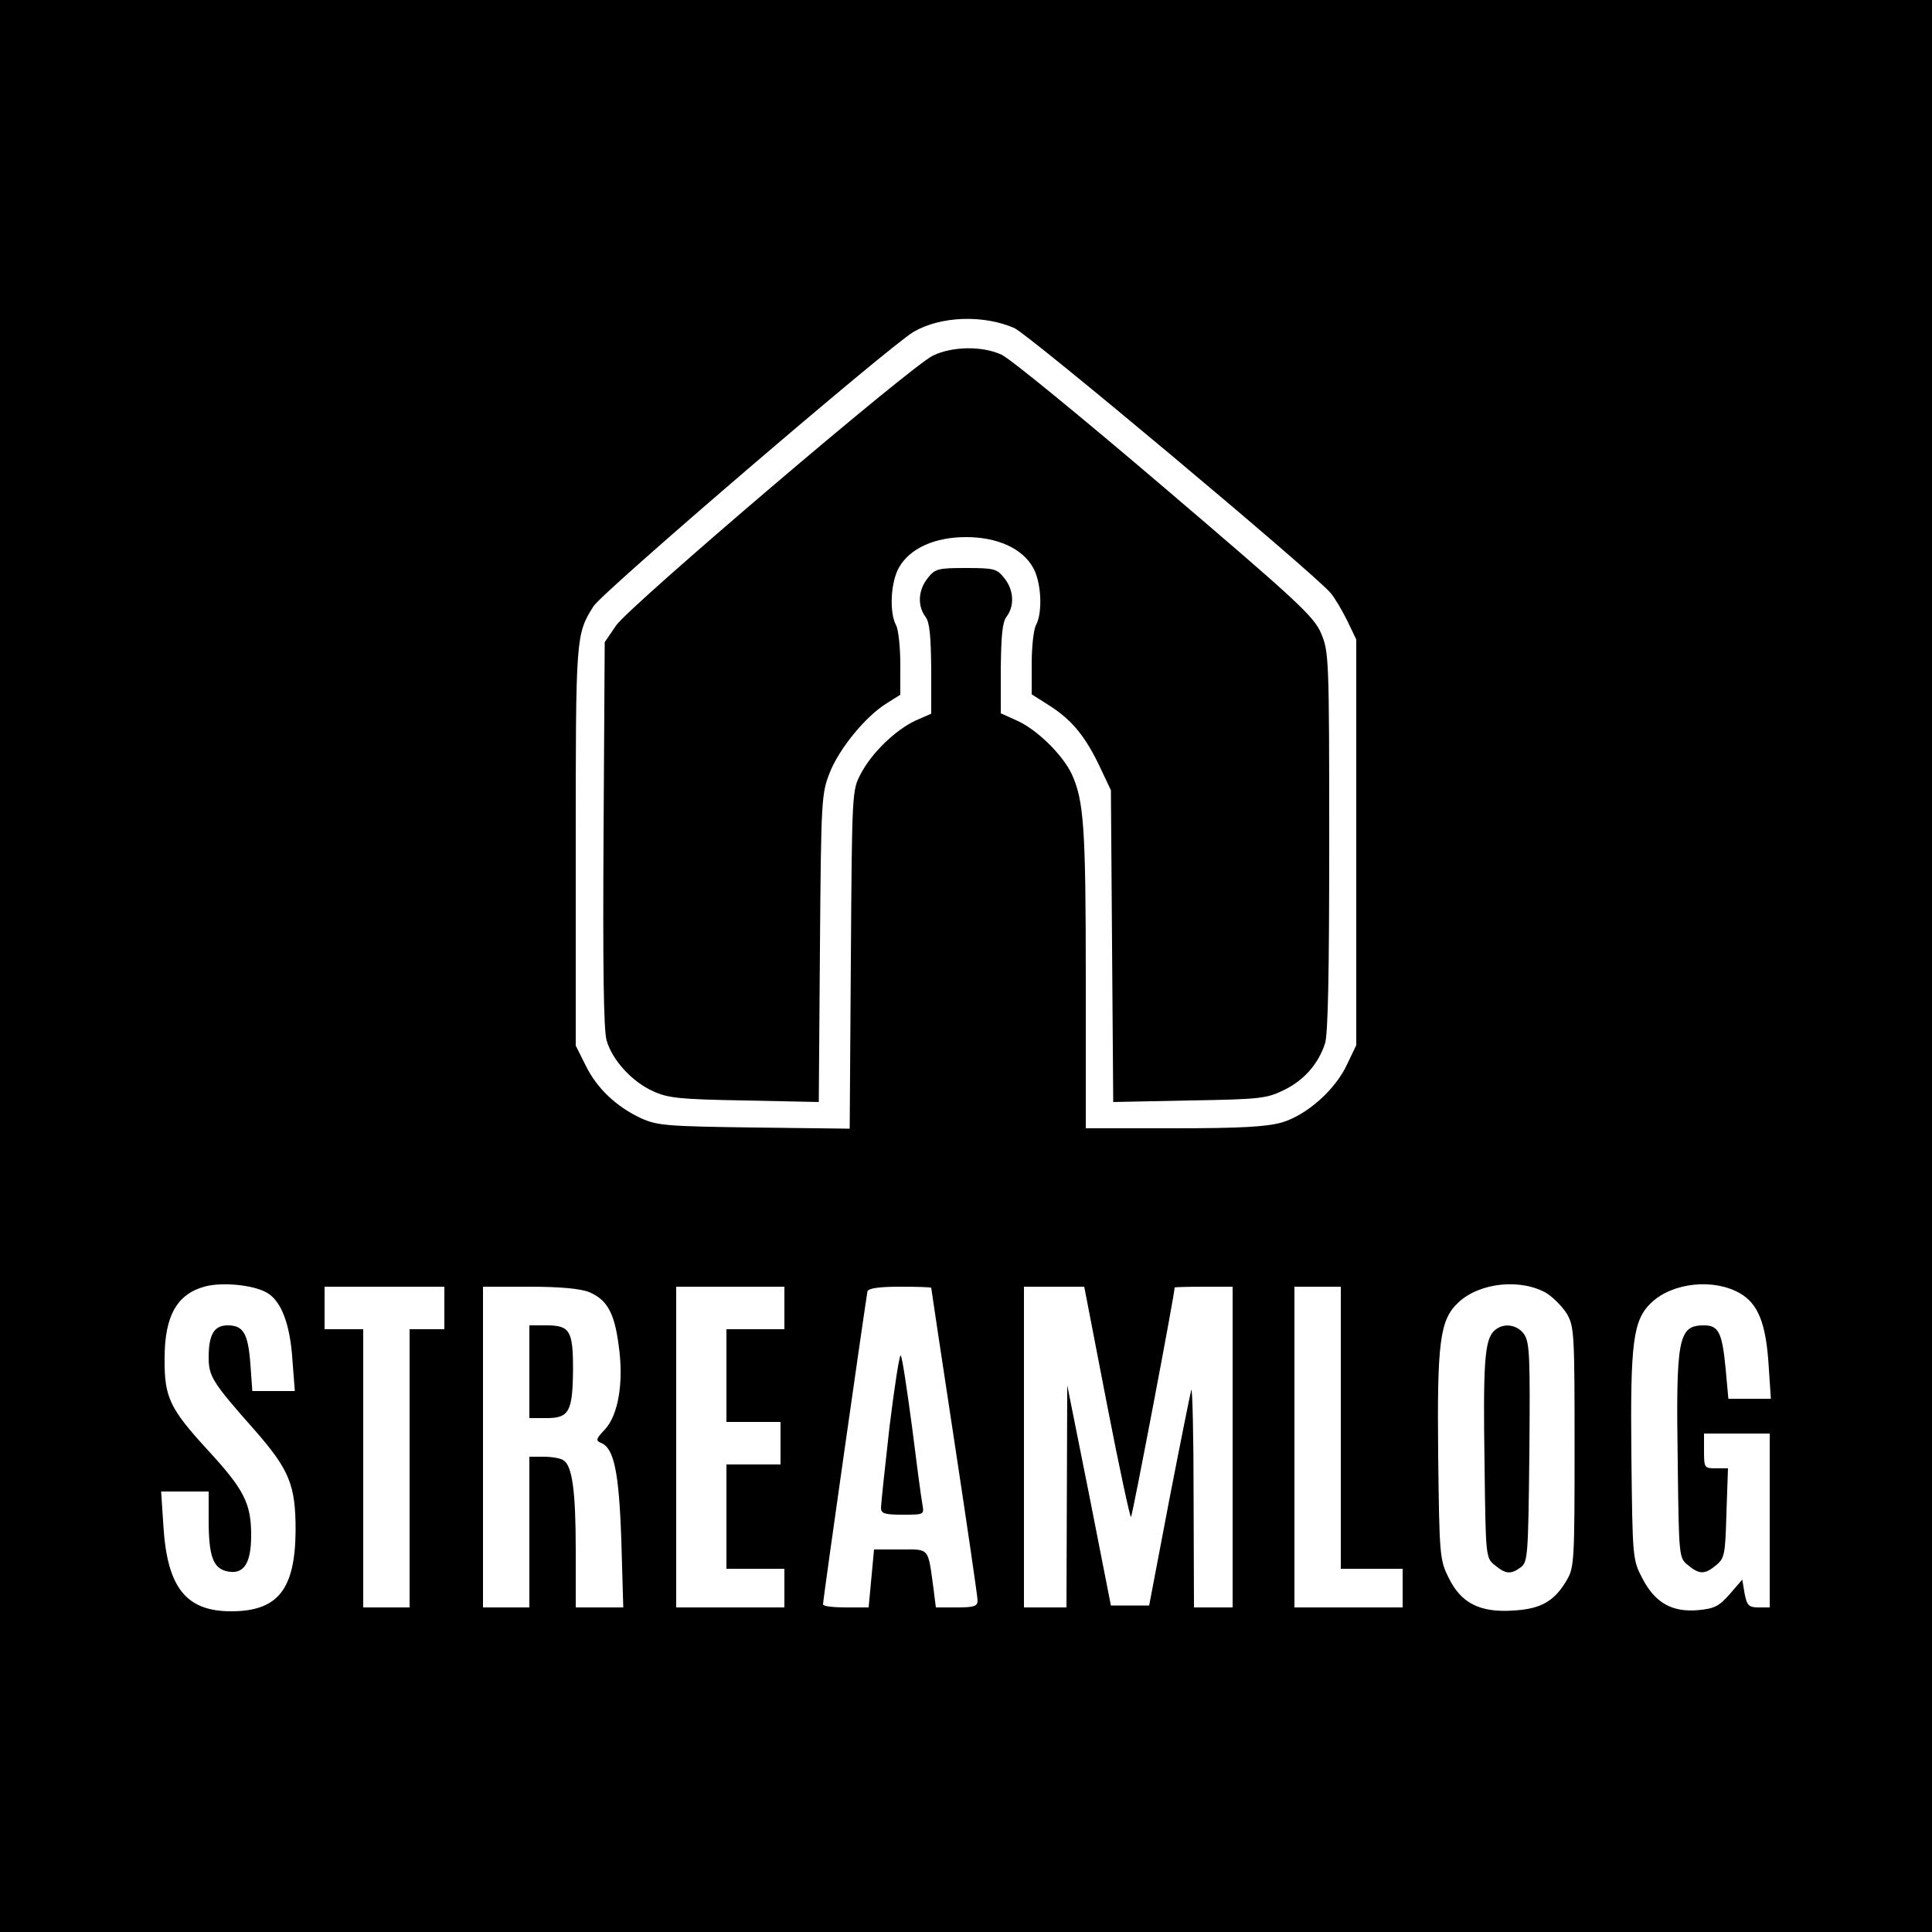 <?xml version="1.0" standalone="no"?>
<!DOCTYPE svg PUBLIC "-//W3C//DTD SVG 20010904//EN"
 "http://www.w3.org/TR/2001/REC-SVG-20010904/DTD/svg10.dtd">
<svg version="1.0" xmlns="http://www.w3.org/2000/svg"
 width="500pt" height="500pt" viewBox="0 0 500 500"
 preserveAspectRatio="xMidYMid meet">
<g transform="translate(0,500) scale(0.1,-0.1)"
fill="#000000" stroke="none">
<path d="M0 2500 l0 -2500 2500 0 2500 0 0 2500 0 2500 -2500 0 -2500 0 0
-2500z m2625 1651 c37 -16 775 -634 818 -685 10 -11 29 -43 43 -71 l24 -50 0
-525 0 -525 -24 -50 c-30 -65 -104 -131 -169 -150 -39 -11 -105 -15 -279 -15
l-228 0 0 389 c0 390 -5 461 -37 529 -24 50 -91 115 -141 137 l-42 19 0 115
c1 86 4 121 15 135 21 28 19 69 -6 100 -19 24 -26 26 -99 26 -73 0 -80 -2 -99
-26 -25 -31 -27 -72 -6 -100 11 -14 14 -49 15 -135 l0 -116 -41 -18 c-51 -24
-112 -82 -141 -137 -23 -43 -23 -46 -26 -481 l-3 -438 -247 3 c-226 3 -251 5
-293 24 -64 30 -114 77 -143 136 l-26 52 0 516 c0 543 0 548 46 621 23 37 764
672 828 710 70 41 181 45 261 10z m-1937 -2495 c39 -20 63 -81 69 -178 l6 -78
-55 0 -55 0 -5 70 c-6 79 -18 100 -59 100 -35 0 -49 -24 -49 -83 0 -49 10 -65
119 -188 90 -103 106 -142 106 -259 -1 -154 -46 -210 -167 -210 -116 0 -165
61 -175 219 l-6 91 62 0 61 0 0 -74 c0 -91 11 -123 45 -132 45 -11 65 18 65
93 0 82 -18 118 -113 221 -98 107 -112 136 -111 237 0 111 33 167 106 186 44
11 120 4 156 -15z m3315 -3 c17 -11 40 -34 52 -53 19 -33 20 -51 20 -345 0
-292 -1 -312 -20 -344 -32 -55 -67 -75 -138 -79 -87 -6 -136 19 -168 85 -23
46 -24 58 -27 316 -3 293 4 351 52 396 55 52 162 63 229 24z m500 0 c47 -27
67 -78 74 -183 l6 -90 -55 0 -55 0 -7 77 c-9 94 -18 113 -56 113 -67 0 -73
-32 -68 -359 3 -241 3 -243 27 -262 29 -24 43 -24 72 0 22 18 24 27 27 135 l4
116 -31 0 c-30 0 -31 1 -31 45 l0 45 85 0 85 0 0 -225 0 -225 -29 0 c-25 0
-30 5 -36 36 l-6 36 -32 -37 c-28 -32 -40 -38 -82 -42 -68 -6 -112 19 -145 83
-25 48 -25 53 -28 317 -3 293 4 351 52 396 55 52 161 63 229 24z m-3353 -38
l0 -55 -45 0 -45 0 0 -360 0 -360 -60 0 -60 0 0 360 0 360 -50 0 -50 0 0 55 0
55 155 0 155 0 0 -55z m375 41 c46 -20 65 -53 76 -137 14 -96 -1 -182 -36
-219 -22 -23 -24 -28 -10 -34 34 -13 47 -75 53 -253 l5 -173 -62 0 -61 0 0
148 c0 153 -9 219 -32 233 -7 5 -30 9 -50 9 l-38 0 0 -195 0 -195 -60 0 -60 0
0 415 0 415 120 0 c81 0 132 -5 155 -14z m505 -41 l0 -55 -75 0 -75 0 0 -120
0 -120 70 0 70 0 0 -55 0 -55 -70 0 -70 0 0 -135 0 -135 75 0 75 0 0 -50 0
-50 -140 0 -140 0 0 415 0 415 140 0 140 0 0 -55z m380 52 c0 -2 27 -181 60
-398 33 -217 60 -402 60 -411 0 -15 -9 -18 -54 -18 l-54 0 -6 48 c-15 109 -9
102 -86 102 l-68 0 -7 -75 -7 -75 -59 0 c-33 0 -59 3 -59 8 0 14 112 797 115
810 3 8 29 12 85 12 44 0 80 -1 80 -3z m454 -297 c32 -166 61 -299 63 -296 4
4 113 577 113 594 0 1 34 2 75 2 l75 0 0 -415 0 -415 -50 0 -50 0 -1 288 c0
158 -3 281 -6 275 -2 -7 -28 -135 -57 -285 l-52 -273 -49 0 -50 0 -56 285 -57
285 -1 -287 -1 -288 -55 0 -55 0 0 415 0 415 78 0 78 0 58 -300z m606 -65 l0
-365 80 0 80 0 0 -50 0 -50 -140 0 -140 0 0 415 0 415 60 0 60 0 0 -365z"/>
<path d="M2415 4080 c-56 -26 -783 -646 -820 -698 l-30 -44 -3 -496 c-2 -342
0 -509 8 -535 15 -51 65 -106 120 -131 39 -18 69 -21 237 -24 l192 -4 3 399
c3 387 4 400 26 455 25 62 93 145 147 178 l35 22 0 79 c0 44 -5 90 -11 101
-18 33 -14 113 8 150 28 49 92 78 173 78 81 0 145 -29 173 -78 22 -37 26 -117
8 -150 -6 -11 -11 -56 -11 -100 l0 -79 49 -31 c57 -37 92 -81 129 -160 l27
-57 3 -403 3 -404 197 4 c183 3 200 5 245 27 51 25 88 66 106 120 8 24 11 184
11 523 0 477 -1 491 -21 539 -19 44 -60 82 -406 377 -211 180 -400 335 -421
344 -49 23 -127 22 -177 -2z"/>
<path d="M3866 1555 c-24 -24 -28 -86 -24 -345 3 -240 3 -242 27 -261 28 -23
41 -24 67 -5 18 14 19 31 22 296 2 243 1 285 -13 306 -18 27 -56 32 -79 9z"/>
<path d="M1370 1450 l0 -120 45 0 c58 0 67 17 68 126 0 100 -8 114 -69 114
l-44 0 0 -120z"/>
<path d="M2302 1307 c-12 -106 -22 -200 -22 -209 0 -15 9 -18 56 -18 56 0 56
0 51 28 -3 15 -15 106 -27 202 -13 96 -25 178 -29 182 -3 4 -16 -79 -29 -185z"/>
</g>
</svg>
